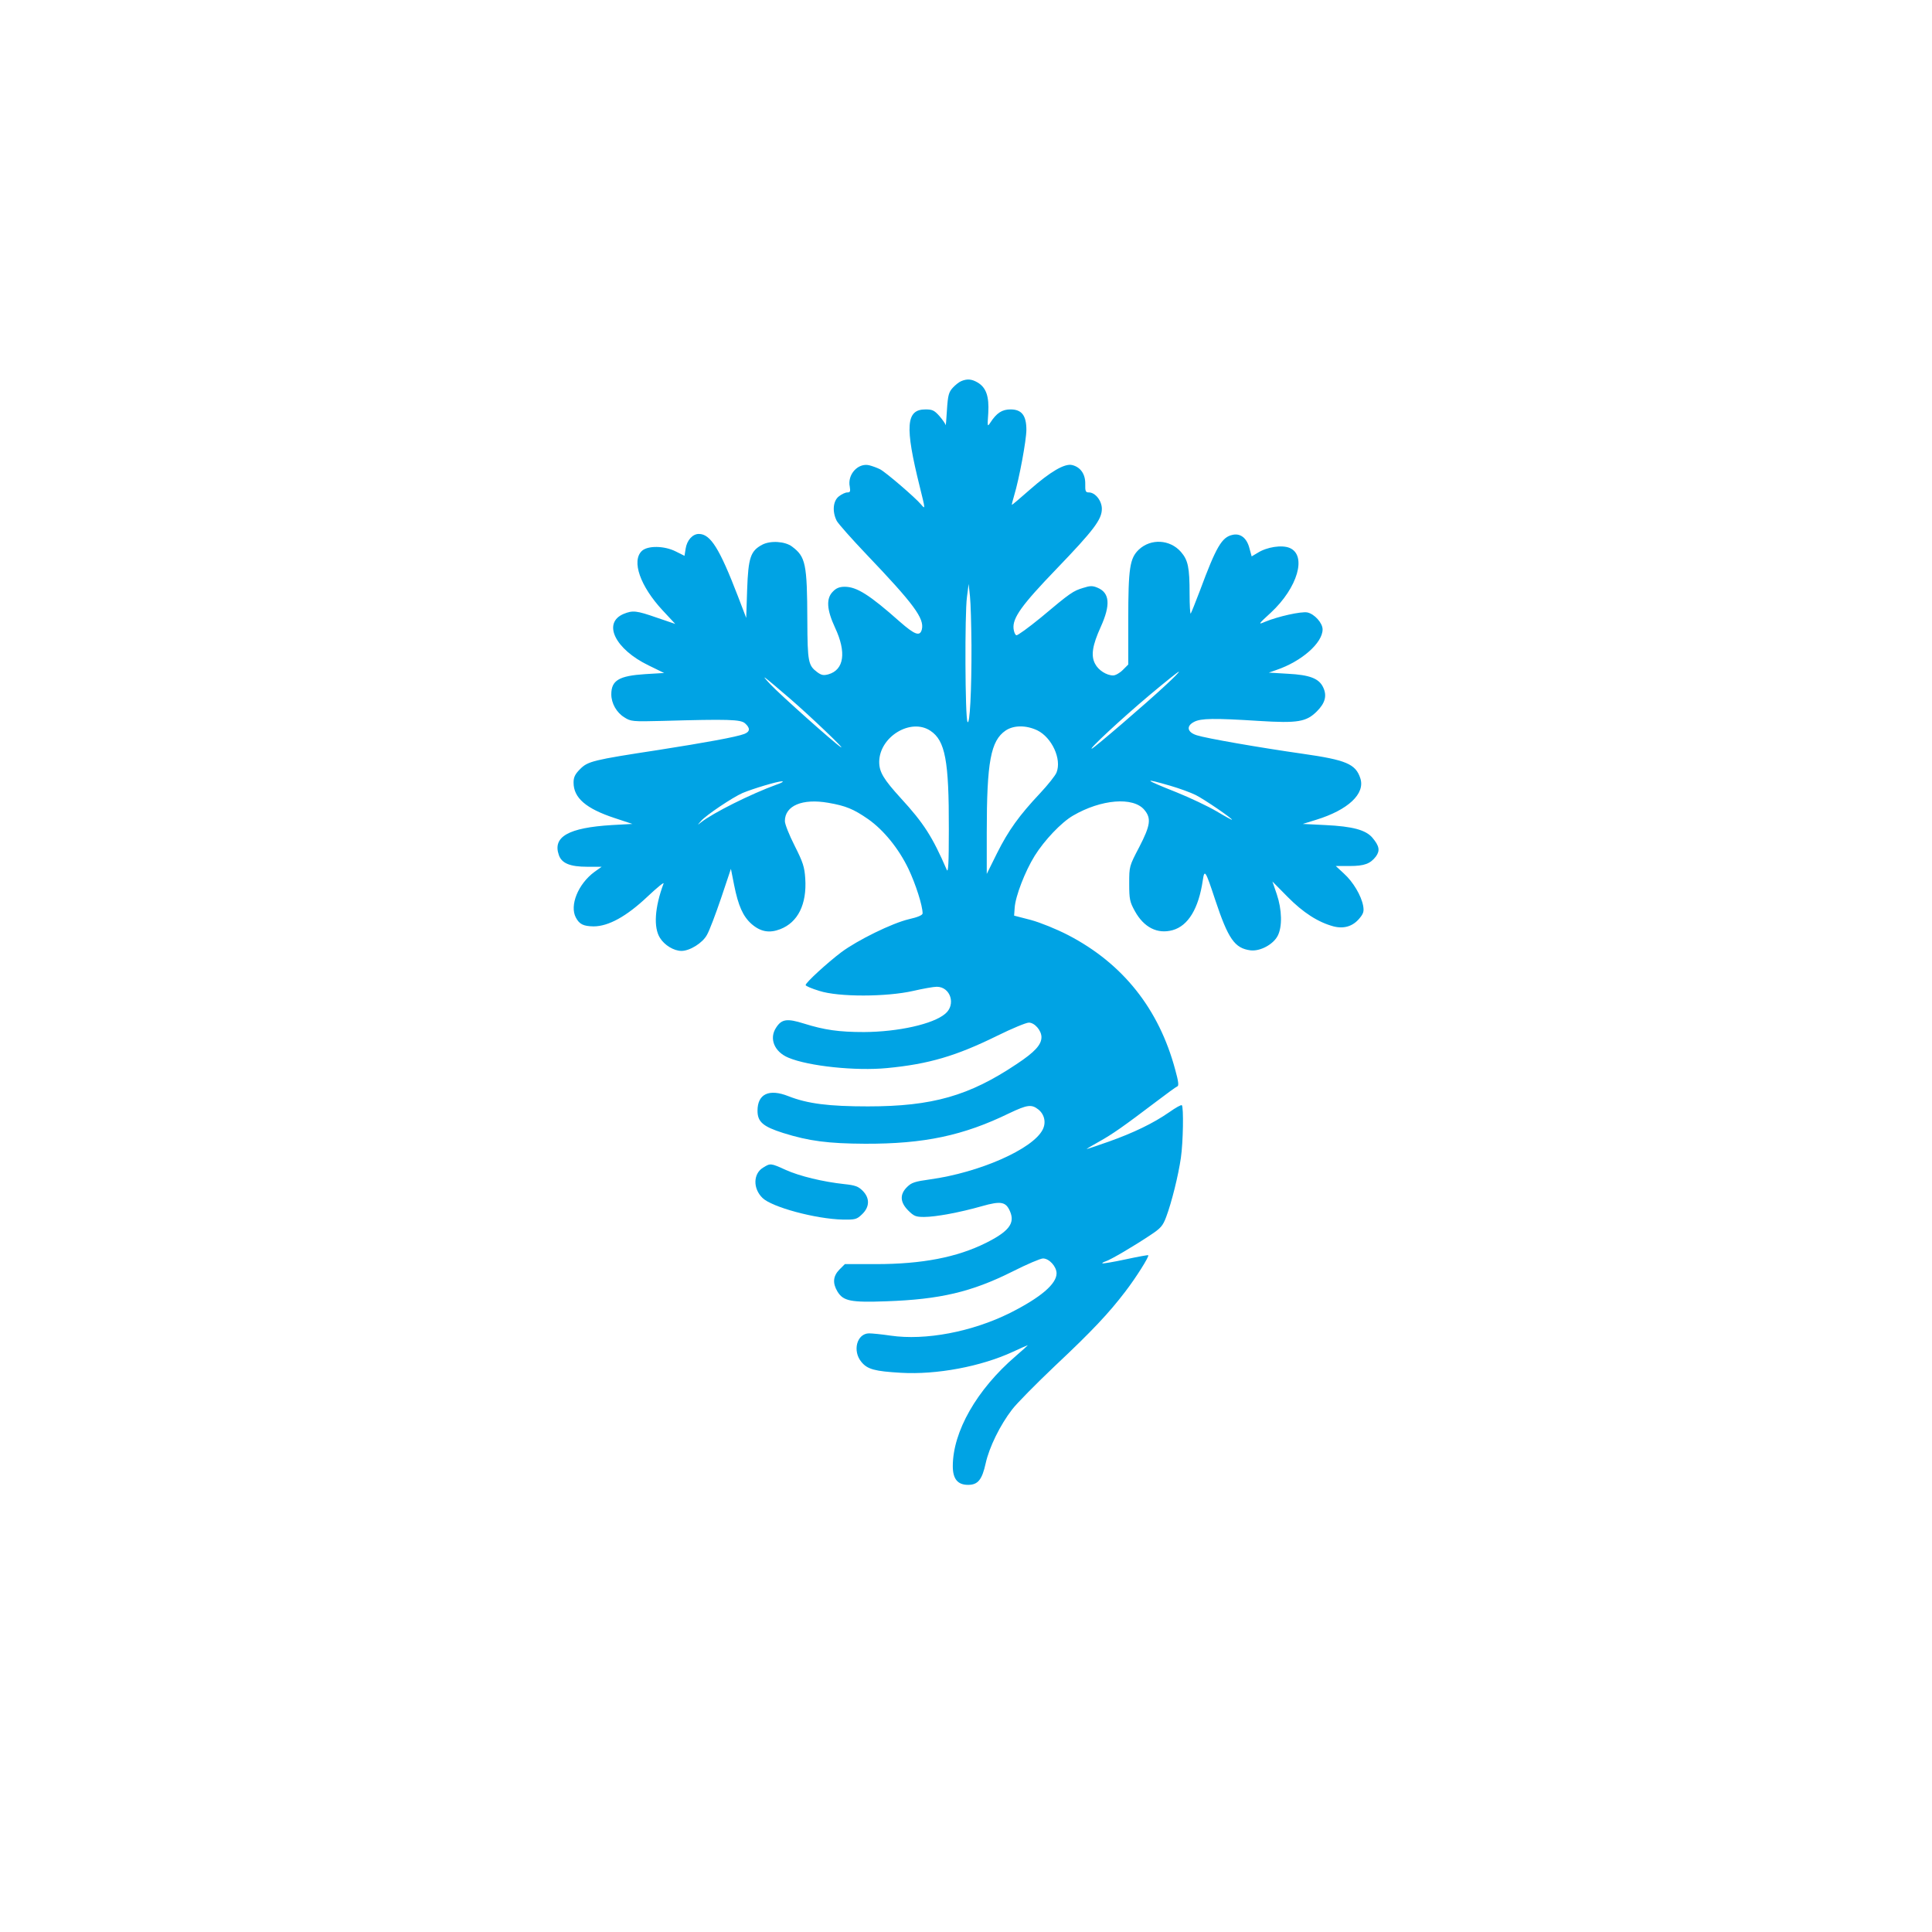 <?xml version="1.0" standalone="no"?>
<!DOCTYPE svg PUBLIC "-//W3C//DTD SVG 20010904//EN"
 "http://www.w3.org/TR/2001/REC-SVG-20010904/DTD/svg10.dtd">
<svg version="1.0" xmlns="http://www.w3.org/2000/svg"
 width="1024pt" height="1024pt" viewBox="0 0 1024 1024"
 preserveAspectRatio="xMidYMid meet">

<g transform="translate(0,1024) scale(0.1,-0.1)"
fill="#00a3e4" stroke="none">
<path d="M5095 8220 c-11 -4 -31 -20 -45 -35 -21 -23 -26 -39 -31 -118 -3 -51
-6 -87 -7 -80 -1 7 -16 28 -33 48 -27 30 -37 35 -74 35 -103 0 -110 -89 -30
-410 30 -121 30 -121 7 -94 -30 36 -188 172 -218 187 -16 8 -41 17 -57 21 -59
14 -117 -49 -103 -114 4 -25 2 -30 -13 -30 -10 0 -30 -9 -45 -21 -31 -24 -36
-81 -11 -130 9 -16 79 -95 157 -177 252 -264 308 -340 294 -398 -10 -39 -37
-29 -117 41 -160 142 -228 185 -292 185 -27 0 -45 -7 -62 -25 -37 -36 -34 -95
11 -192 61 -130 48 -223 -35 -247 -26 -7 -37 -5 -59 11 -48 36 -52 53 -53 273
-1 303 -9 339 -81 393 -37 28 -114 33 -158 10 -62 -33 -74 -68 -80 -238 l-5
-150 -44 115 c-97 252 -145 330 -207 330 -33 0 -63 -33 -70 -78 l-6 -38 -46
23 c-61 31 -149 32 -180 3 -56 -53 -9 -187 110 -315 l67 -72 -97 33 c-109 38
-128 40 -177 20 -113 -48 -45 -187 133 -273 l82 -40 -100 -6 c-139 -9 -180
-33 -180 -107 0 -48 28 -97 69 -122 34 -22 43 -23 201 -19 351 10 416 8 439
-13 28 -25 27 -44 -4 -56 -41 -16 -206 -46 -455 -85 -347 -53 -374 -60 -415
-101 -27 -27 -35 -43 -35 -72 0 -81 66 -138 218 -188 l94 -31 -109 -6 c-230
-14 -315 -62 -281 -159 15 -44 60 -62 150 -62 l77 0 -38 -27 c-87 -64 -133
-178 -99 -242 19 -36 40 -46 94 -47 79 0 175 53 286 158 51 48 89 79 85 69
-47 -126 -54 -233 -19 -288 24 -39 74 -69 114 -69 44 0 112 42 135 85 13 22
46 110 75 195 l52 155 17 -86 c22 -110 47 -166 92 -206 48 -42 95 -50 152 -28
94 36 142 132 133 269 -4 61 -12 86 -56 173 -29 57 -52 115 -52 131 0 82 93
121 230 97 93 -16 134 -33 212 -87 82 -58 161 -155 213 -263 38 -80 75 -195
75 -236 0 -9 -24 -20 -73 -31 -89 -21 -272 -111 -358 -175 -74 -56 -189 -161
-189 -174 0 -5 33 -19 73 -31 102 -33 356 -32 497 0 52 12 108 22 125 22 73 0
103 -95 45 -143 -64 -55 -250 -96 -430 -97 -134 0 -210 11 -319 45 -89 28
-118 24 -147 -21 -39 -58 -10 -129 65 -160 107 -45 357 -71 522 -55 221 21
367 64 586 172 77 38 152 69 166 69 31 0 67 -42 67 -77 0 -40 -35 -79 -132
-143 -251 -168 -446 -224 -788 -224 -207 0 -319 14 -421 54 -103 41 -164 12
-164 -77 0 -59 29 -84 136 -118 137 -43 239 -56 434 -57 313 -1 521 43 765
162 95 45 117 48 153 20 33 -26 43 -70 23 -108 -53 -103 -336 -227 -597 -263
-80 -11 -98 -17 -121 -40 -40 -39 -38 -81 6 -125 30 -30 40 -34 84 -34 62 0
190 24 306 57 102 29 128 24 150 -29 26 -62 -7 -105 -129 -166 -153 -76 -338
-112 -582 -112 l-165 0 -29 -29 c-34 -35 -37 -72 -10 -117 31 -50 70 -58 260
-51 283 10 450 49 666 157 77 39 150 70 163 70 33 0 72 -43 72 -79 0 -56 -84
-128 -247 -210 -201 -100 -448 -147 -633 -120 -47 7 -98 12 -114 12 -65 -1
-89 -94 -40 -152 32 -39 72 -49 209 -57 190 -11 424 33 593 111 41 19 77 35
79 35 2 0 -27 -26 -64 -58 -206 -177 -333 -400 -333 -583 0 -68 26 -99 81 -99
52 0 74 27 93 113 19 87 77 204 140 286 25 33 128 137 228 232 196 184 285
279 372 393 57 74 128 187 122 193 -2 2 -56 -8 -121 -22 -65 -14 -120 -23
-122 -21 -3 2 6 7 18 11 27 9 145 78 235 138 56 37 67 49 85 97 29 77 65 222
78 314 12 82 15 269 5 278 -3 4 -33 -13 -67 -37 -85 -59 -189 -109 -321 -156
-60 -21 -113 -39 -116 -39 -3 0 27 18 65 39 72 40 130 81 303 212 55 42 106
79 112 81 9 3 6 27 -11 88 -86 322 -277 563 -568 714 -62 32 -146 66 -197 80
l-89 23 3 42 c4 61 55 193 106 275 51 82 141 177 203 213 149 87 319 101 378
31 38 -45 33 -82 -27 -198 -53 -101 -53 -102 -53 -193 0 -83 3 -97 30 -146 48
-87 120 -123 200 -101 83 23 138 115 160 264 9 61 14 54 66 -104 69 -207 103
-256 187 -267 51 -6 120 31 144 77 25 48 23 138 -5 221 l-23 67 81 -82 c82
-83 161 -134 243 -156 55 -14 102 0 137 42 22 26 25 38 20 67 -10 54 -53 127
-102 171 l-43 40 73 0 c79 0 110 12 140 51 22 31 18 55 -19 99 -35 41 -104 60
-249 67 l-120 6 71 22 c169 52 261 138 234 220 -25 76 -75 97 -306 130 -231
33 -512 82 -561 98 -51 16 -57 49 -14 71 36 19 106 20 343 5 207 -13 252 -5
308 51 44 44 54 83 33 127 -22 47 -71 66 -188 72 l-100 6 40 14 c133 45 245
143 245 215 0 34 -43 82 -81 90 -33 6 -155 -21 -225 -50 -37 -16 -36 -13 32
49 142 132 192 304 99 343 -41 17 -120 5 -169 -26 l-32 -19 -12 44 c-14 54
-48 80 -90 70 -56 -12 -86 -63 -172 -295 -24 -63 -46 -118 -49 -122 -3 -4 -6
43 -6 105 0 140 -8 178 -46 222 -58 66 -159 72 -223 12 -48 -46 -56 -97 -56
-373 l0 -236 -29 -29 c-16 -16 -39 -29 -51 -29 -35 0 -79 28 -96 62 -23 43
-14 98 30 195 53 117 48 181 -17 208 -26 11 -39 11 -76 -1 -53 -16 -67 -25
-224 -157 -66 -54 -124 -96 -130 -94 -7 2 -13 18 -15 35 -6 57 44 126 227 316
199 207 241 263 241 319 0 43 -35 87 -69 87 -17 0 -20 6 -19 45 1 52 -25 89
-69 100 -40 10 -116 -35 -223 -129 -52 -46 -96 -83 -97 -82 -1 1 4 23 12 49
27 89 65 294 65 349 0 76 -25 108 -84 108 -45 0 -74 -19 -107 -70 -16 -24 -16
-22 -11 51 5 88 -11 135 -57 162 -31 18 -55 20 -86 7z m54 -1400 c1 -241 -9
-428 -21 -406 -13 22 -15 574 -3 661 l9 70 7 -65 c4 -36 7 -153 8 -260z m1031
-210 c-107 -100 -380 -334 -393 -338 -21 -7 155 157 306 284 81 68 151 124
155 124 4 -1 -27 -32 -68 -70z m-1995 -71 c109 -94 308 -284 270 -258 -39 26
-321 278 -370 330 -58 62 -48 55 100 -72z m746 -172 c79 -52 99 -159 98 -522
0 -181 -3 -234 -11 -215 -76 175 -121 246 -244 380 -91 100 -114 138 -114 192
1 133 167 234 271 165z m567 2 c77 -38 130 -152 102 -223 -6 -16 -45 -65 -87
-110 -111 -118 -168 -197 -229 -319 l-54 -109 0 220 c0 375 21 486 100 540 43
29 109 29 168 1z m-1383 -288 c-135 -49 -337 -150 -400 -200 -20 -16 -20 -16
0 7 25 30 168 126 221 149 55 23 185 62 209 62 11 0 -2 -9 -30 -18z m2089 -6
c48 -14 108 -36 134 -49 47 -24 192 -123 192 -131 0 -2 -37 18 -82 45 -46 27
-141 72 -213 101 -174 69 -182 78 -31 34z"/>
<path d="M4044 4051 c-52 -32 -54 -110 -3 -160 49 -49 283 -112 426 -115 66
-1 74 1 102 28 41 39 42 86 3 125 -23 23 -40 29 -97 35 -112 12 -237 42 -310
75 -80 36 -81 37 -121 12z"/>
</g>
</svg>
